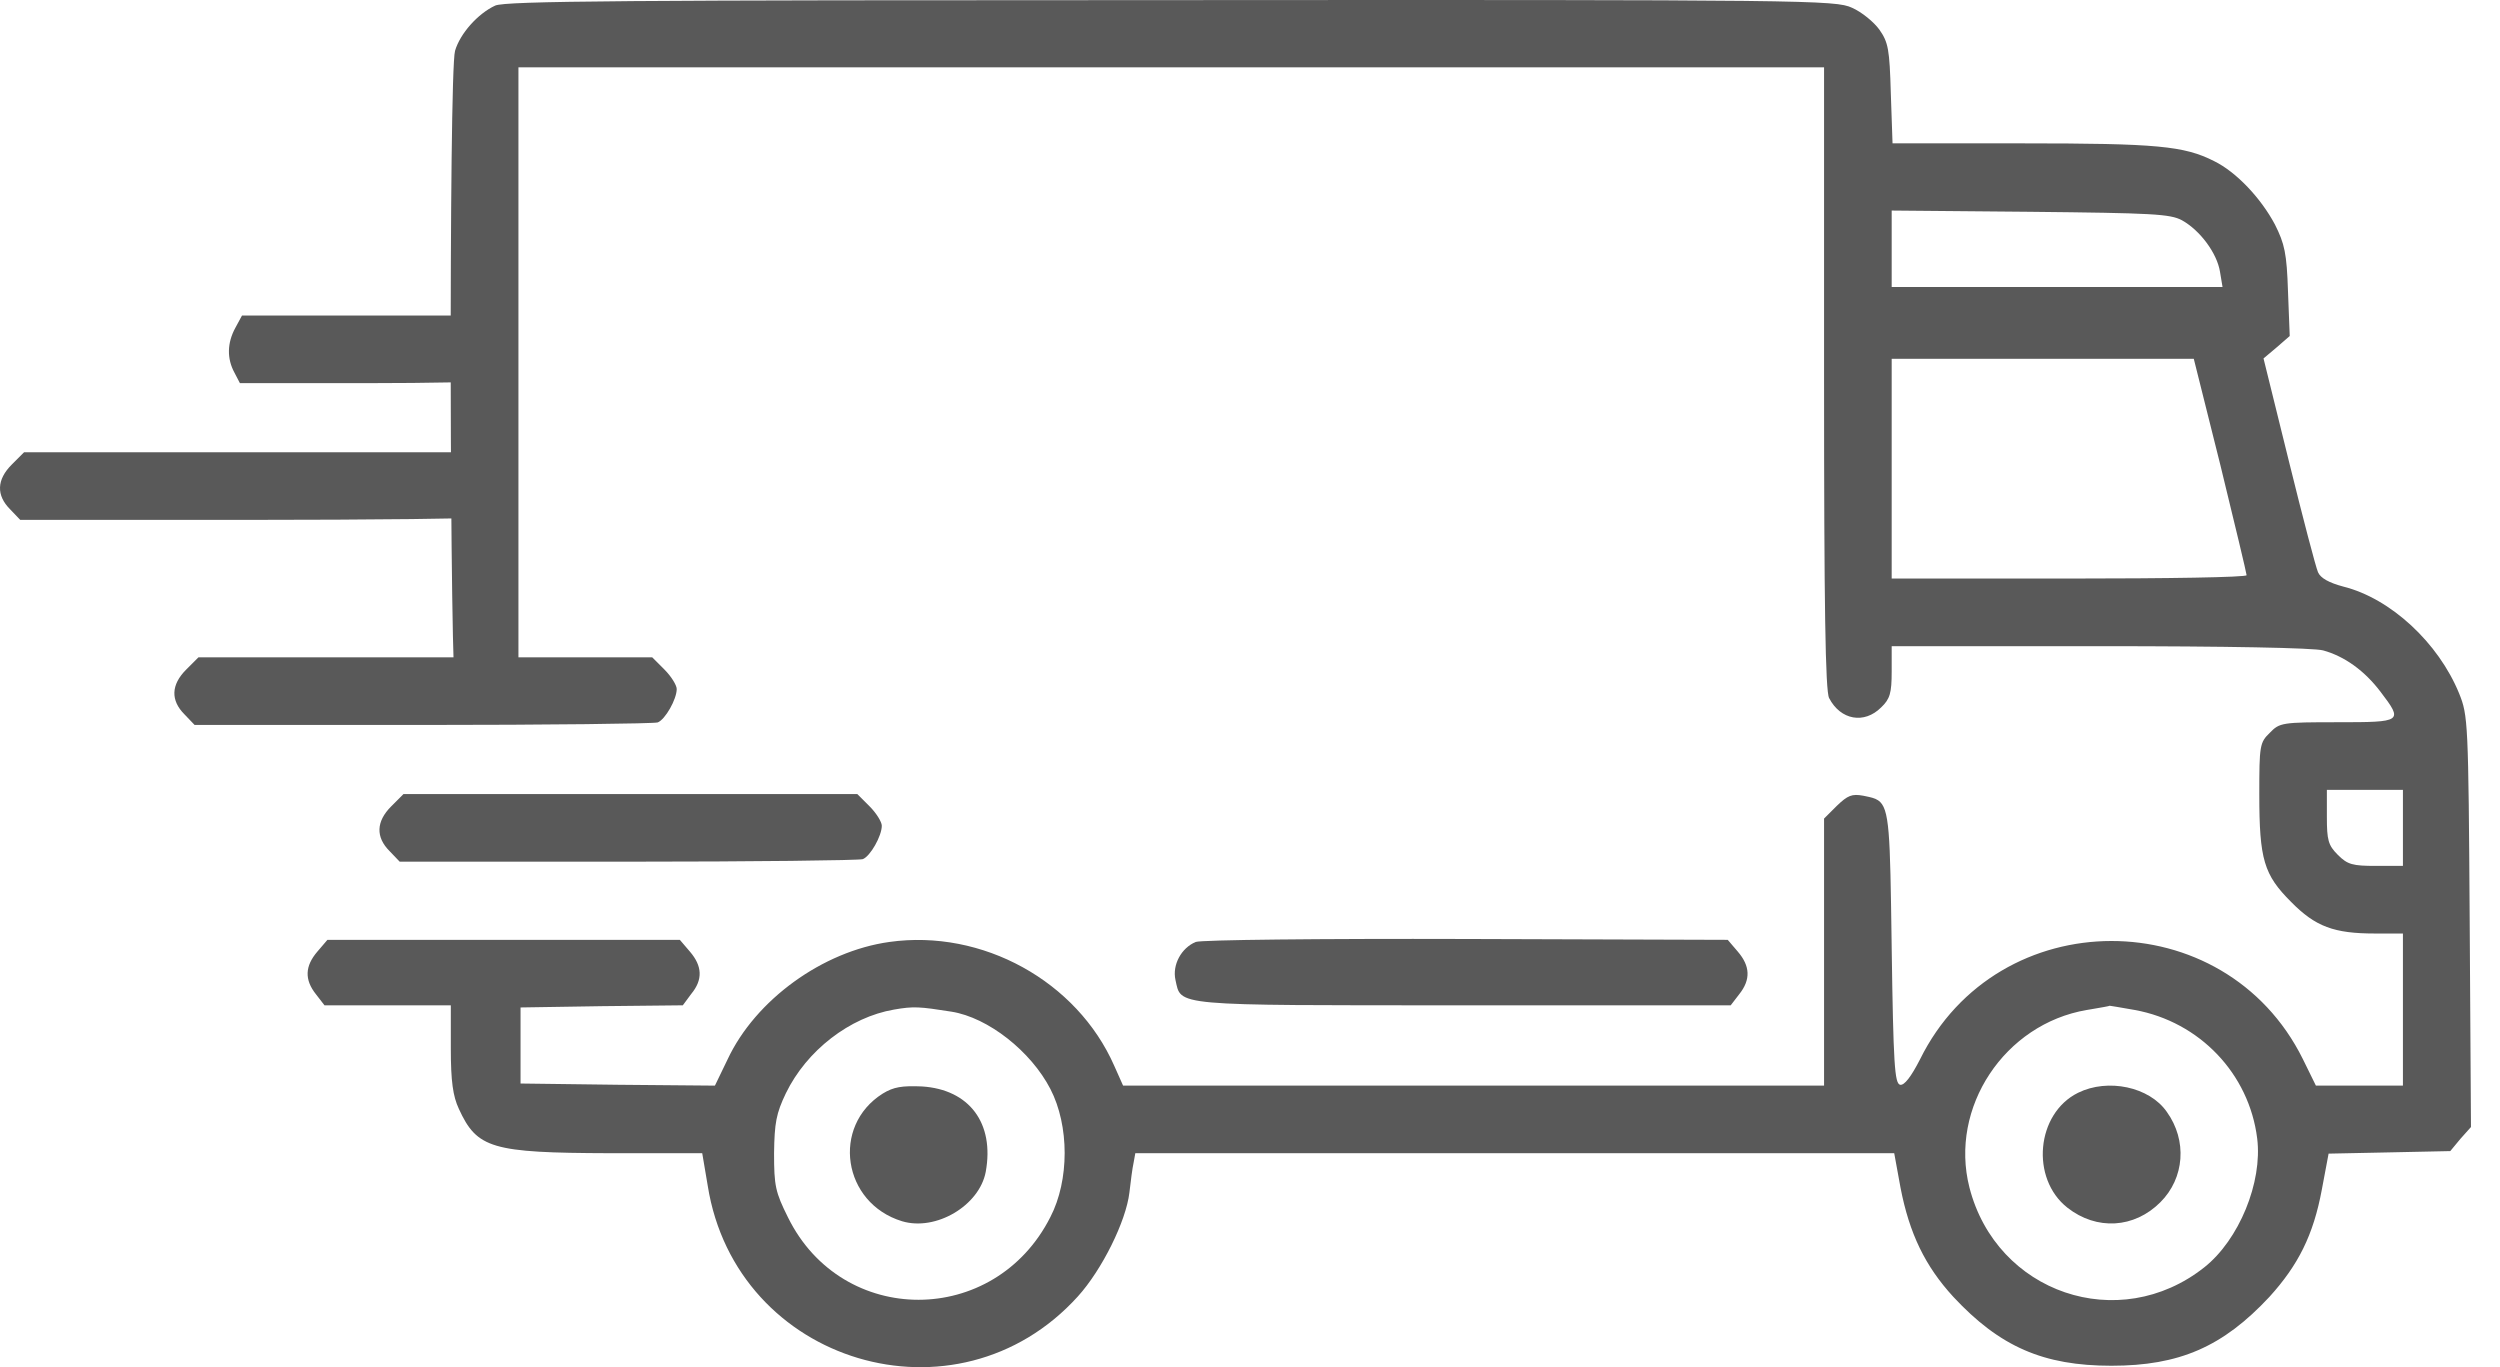 <svg width="64" height="35" viewBox="0 0 64 35" fill="none" xmlns="http://www.w3.org/2000/svg">
<path fill-rule="evenodd" clip-rule="evenodd" d="M11.649 1.301C11.779 0.857 12.233 0.349 12.677 0.143C12.947 0.024 16.03 0.003 29.984 0.003C46.318 -0.008 46.988 0.003 47.41 0.198C47.659 0.306 47.973 0.565 48.113 0.76C48.34 1.085 48.373 1.258 48.405 2.393L48.449 3.67L51.78 3.67C55.22 3.67 55.912 3.735 56.68 4.124C57.254 4.405 57.881 5.076 58.238 5.747C58.487 6.244 58.541 6.482 58.573 7.467L58.617 8.602L58.281 8.894L57.946 9.176L58.595 11.804C58.952 13.254 59.287 14.53 59.341 14.649C59.406 14.8 59.623 14.919 59.99 15.017C61.202 15.32 62.424 16.456 62.954 17.753C63.181 18.316 63.192 18.467 63.224 23.584L63.257 28.852L62.986 29.155L62.727 29.468L61.169 29.501L59.612 29.533L59.439 30.453C59.222 31.621 58.833 32.389 58.097 33.2C56.907 34.477 55.793 34.963 54.052 34.963C52.31 34.963 51.196 34.477 50.006 33.2C49.281 32.41 48.881 31.578 48.654 30.409L48.492 29.522L38.778 29.522H29.064L29.021 29.76C28.989 29.901 28.945 30.247 28.913 30.528C28.827 31.264 28.21 32.508 27.593 33.189C24.5 36.608 18.843 34.92 18.118 30.355L17.977 29.522H15.597C12.59 29.512 12.212 29.403 11.747 28.387C11.595 28.062 11.541 27.683 11.541 26.84L11.541 25.736H9.929H8.307L8.09 25.455C7.788 25.077 7.809 24.73 8.123 24.363L8.382 24.06H12.893H17.404L17.663 24.363C17.977 24.73 17.999 25.077 17.696 25.444L17.48 25.736L15.403 25.758L13.326 25.791V26.764V27.738L15.814 27.77L18.302 27.792L18.626 27.121C19.34 25.596 21.06 24.352 22.769 24.114C25.149 23.779 27.572 25.12 28.524 27.283L28.751 27.792H37.718H46.696V24.373V20.955L47.021 20.631C47.302 20.36 47.41 20.317 47.702 20.371L47.745 20.38C47.886 20.409 47.996 20.431 48.081 20.489C48.377 20.688 48.385 21.313 48.425 24.097L48.427 24.255C48.47 27.251 48.503 27.738 48.643 27.77C48.751 27.792 48.925 27.564 49.152 27.121C51.142 23.086 56.951 23.076 58.952 27.11L59.287 27.792H60.401H61.515V25.845V23.898H60.801C59.752 23.898 59.276 23.724 58.649 23.086C57.957 22.394 57.838 22.005 57.838 20.339C57.838 19.084 57.849 19.008 58.108 18.759C58.357 18.5 58.422 18.489 59.839 18.489C61.505 18.489 61.526 18.478 60.942 17.71C60.531 17.169 60.023 16.802 59.471 16.65C59.233 16.585 56.994 16.542 53.76 16.542L48.427 16.542V17.191C48.427 17.743 48.384 17.894 48.157 18.11C47.724 18.543 47.118 18.435 46.826 17.872C46.729 17.699 46.696 15.525 46.696 9.684L46.696 1.723L29.984 1.723H13.272V9.781L13.272 17.851L13.001 18.11C12.569 18.543 11.963 18.435 11.671 17.872C11.509 17.57 11.487 1.863 11.649 1.301ZM56.832 6.958C56.756 6.482 56.323 5.898 55.858 5.639C55.555 5.476 55.101 5.455 51.975 5.422L48.427 5.39L48.427 6.363V7.348L52.656 7.348H56.897L56.832 6.958ZM56.843 11.912C57.21 13.416 57.513 14.681 57.513 14.725C57.513 14.779 55.469 14.811 52.97 14.811L48.427 14.811V11.999V9.186L52.299 9.186H56.161L56.843 11.912ZM61.515 22.167V21.193V20.22H60.542H59.568V20.912C59.568 21.507 59.601 21.637 59.85 21.886C60.098 22.134 60.228 22.167 60.823 22.167H61.515ZM24.359 25.899C25.3 26.05 26.393 26.916 26.89 27.878C27.377 28.819 27.377 30.215 26.89 31.156C25.462 33.979 21.558 33.979 20.173 31.166C19.849 30.517 19.816 30.355 19.816 29.522C19.827 28.744 19.87 28.506 20.119 27.986C20.649 26.894 21.752 26.039 22.888 25.845C23.386 25.758 23.537 25.769 24.359 25.899ZM57.784 29.144C57.578 27.489 56.312 26.158 54.647 25.855C54.3 25.791 54.008 25.747 54.008 25.747C53.999 25.757 53.801 25.791 53.543 25.835C53.505 25.842 53.465 25.848 53.424 25.855C51.315 26.212 49.898 28.354 50.417 30.398C51.109 33.103 54.246 34.174 56.431 32.443C57.318 31.74 57.924 30.269 57.784 29.144Z" fill="#595959"/>
<path d="M22.596 27.997C21.276 28.83 21.568 30.799 23.094 31.264C23.959 31.523 25.073 30.864 25.235 29.998C25.462 28.754 24.814 27.889 23.602 27.813C23.094 27.792 22.877 27.824 22.596 27.997Z" fill="#595959"/>
<path d="M53.197 27.976C52.126 28.506 51.975 30.171 52.927 30.918C53.673 31.502 54.636 31.448 55.306 30.777C55.923 30.161 55.999 29.198 55.469 28.462C55.025 27.824 53.965 27.597 53.197 27.976Z" fill="#595959"/>
<path d="M10.016 20.642C9.626 21.031 9.616 21.431 9.973 21.788L10.232 22.059H16.073C19.286 22.059 21.99 22.026 22.088 21.994C22.282 21.918 22.574 21.399 22.574 21.139C22.574 21.042 22.434 20.815 22.261 20.642L21.947 20.328H16.138H10.329L10.016 20.642Z" fill="#595959"/>
<path d="M4.766 17.142C4.376 17.531 4.366 17.931 4.723 18.288L4.982 18.559H10.823C14.036 18.559 16.74 18.526 16.838 18.494C17.032 18.418 17.324 17.899 17.324 17.639C17.324 17.542 17.184 17.315 17.011 17.142L16.697 16.828H10.888H5.08L4.766 17.142Z" fill="#595959"/>
<path d="M0.302 11.892C-0.088 12.281 -0.098 12.681 0.259 13.038L0.518 13.309H6.359C9.572 13.309 12.276 13.276 12.374 13.244C12.568 13.168 12.86 12.649 12.86 12.389C12.86 12.292 12.72 12.065 12.547 11.892L12.233 11.578L6.424 11.578H0.616L0.302 11.892Z" fill="#595959"/>
<path d="M6.025 8.392C5.813 8.781 5.807 9.181 6.001 9.538L6.142 9.809H9.322C11.07 9.809 12.542 9.776 12.595 9.744C12.701 9.668 12.86 9.149 12.86 8.889C12.86 8.792 12.784 8.565 12.69 8.392L12.519 8.078H9.357H6.195L6.025 8.392Z" fill="#595959"/>
<path d="M30.611 24.114C30.244 24.265 30.006 24.698 30.092 25.087C30.244 25.758 29.951 25.736 37.459 25.736H44.306L44.522 25.455C44.825 25.077 44.803 24.73 44.489 24.363L44.23 24.06L37.534 24.038C33.802 24.027 30.741 24.06 30.611 24.114Z" fill="#595959"/>
</svg>
